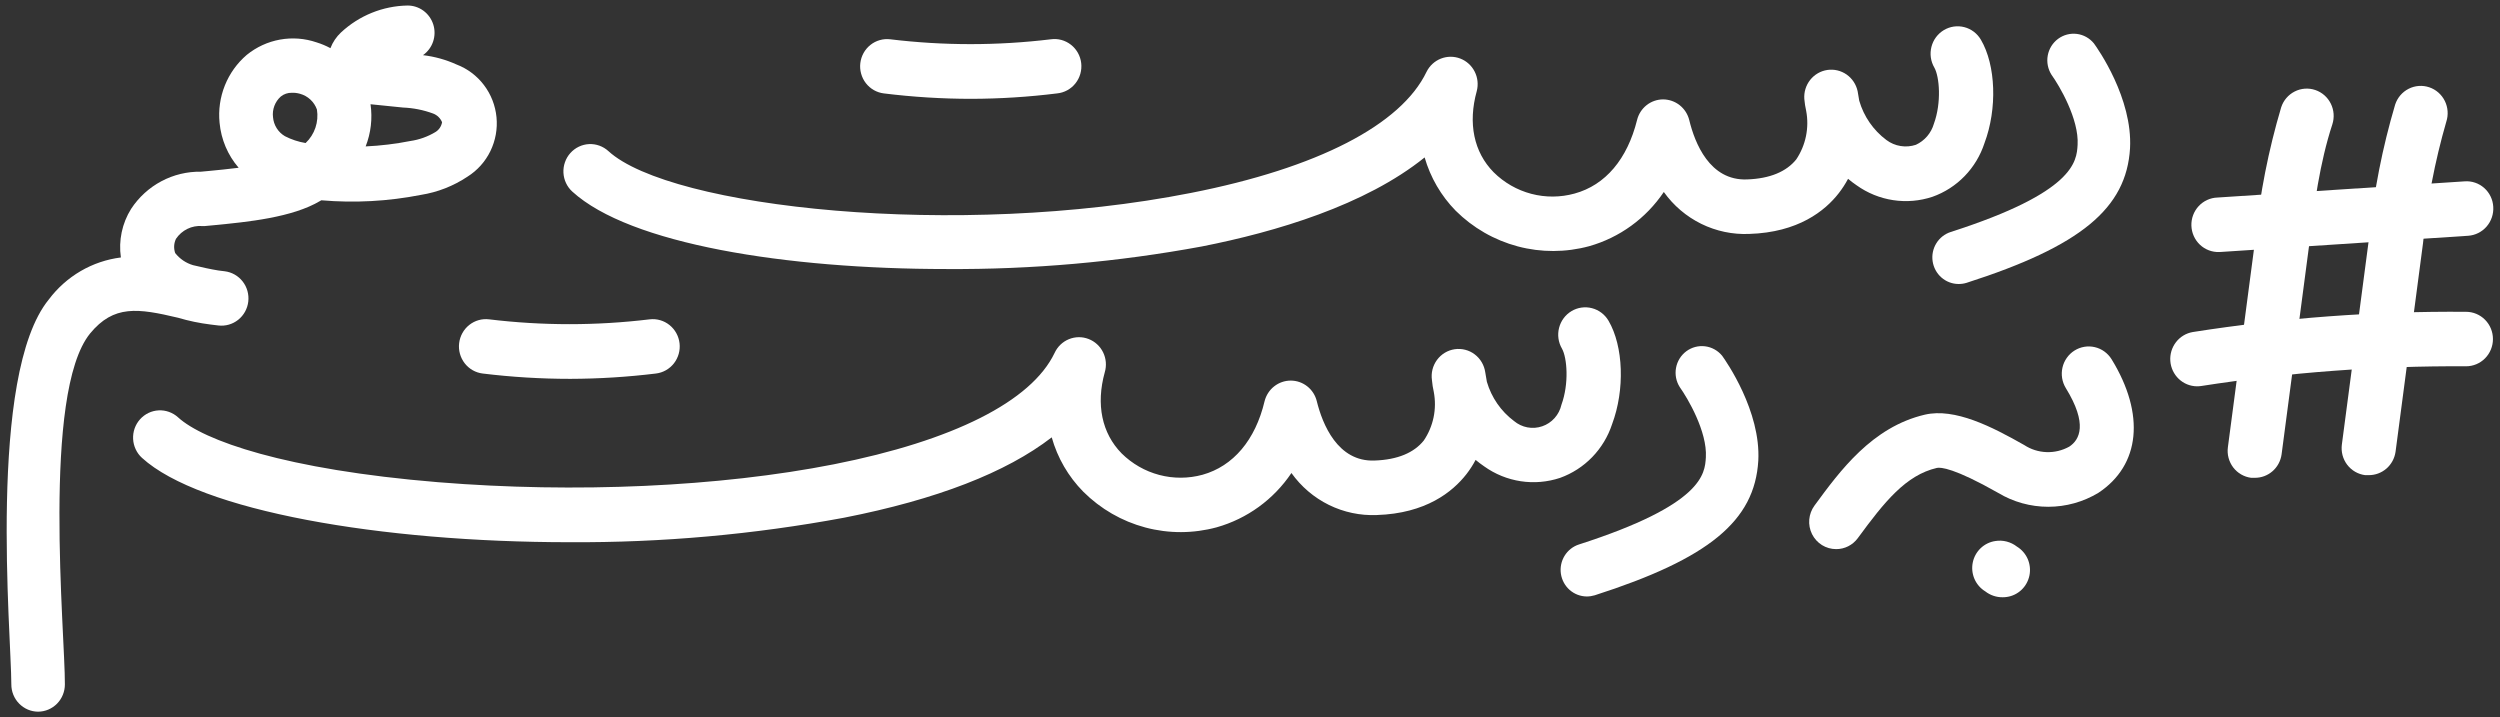 <svg xmlns="http://www.w3.org/2000/svg" width="122" height="35" viewBox="0 0 122 35" fill="none"><rect x="0" y="0" width="122" height="35" fill="#333333" stroke="none"/><path d="M97.725 29.146C97.42 29.149 97.123 29.048 96.881 28.859C96.648 28.717 96.465 28.506 96.355 28.255C96.246 28.003 96.216 27.724 96.27 27.454C96.324 27.185 96.459 26.939 96.657 26.751C96.854 26.563 97.105 26.441 97.373 26.402C97.558 26.372 97.746 26.381 97.927 26.428C98.108 26.475 98.278 26.559 98.426 26.674C98.658 26.816 98.842 27.026 98.952 27.277C99.061 27.529 99.091 27.808 99.038 28.077C98.984 28.346 98.85 28.592 98.653 28.781C98.456 28.969 98.206 29.092 97.937 29.131C97.867 29.142 97.796 29.147 97.725 29.146Z" fill="white"></path><path d="M95.571 13.859C95.266 13.856 94.972 13.744 94.741 13.541C94.51 13.339 94.359 13.059 94.313 12.754C94.267 12.448 94.331 12.136 94.492 11.874C94.653 11.611 94.902 11.416 95.192 11.322C101.25 9.379 101.337 7.873 101.387 7.072C101.462 5.815 100.493 4.175 100.114 3.65C99.937 3.371 99.871 3.035 99.93 2.709C99.989 2.383 100.17 2.092 100.434 1.896C100.698 1.701 101.026 1.614 101.351 1.655C101.676 1.696 101.973 1.861 102.182 2.117C102.378 2.385 104.075 4.799 103.946 7.233C103.772 10.172 101.534 12.016 95.969 13.802C95.84 13.842 95.706 13.861 95.571 13.859Z" fill="white"></path><path d="M46.196 13.129C38.359 13.129 30.734 11.91 27.929 9.35C27.8 9.233 27.696 9.092 27.622 8.934C27.547 8.776 27.505 8.605 27.496 8.431C27.487 8.256 27.512 8.082 27.57 7.917C27.627 7.752 27.716 7.6 27.832 7.471C27.948 7.341 28.087 7.235 28.243 7.16C28.399 7.085 28.568 7.041 28.741 7.032C28.913 7.023 29.086 7.049 29.248 7.107C29.411 7.166 29.561 7.256 29.689 7.373C32.718 10.147 46.726 11.665 58.118 9.415C64.286 8.201 68.371 6.101 69.617 3.502C69.763 3.208 70.013 2.979 70.316 2.86C70.62 2.741 70.956 2.74 71.261 2.857C71.565 2.974 71.816 3.201 71.964 3.495C72.113 3.788 72.149 4.126 72.066 4.445C71.631 6.016 71.922 7.423 72.888 8.404C73.398 8.912 74.032 9.275 74.725 9.458C75.418 9.641 76.146 9.637 76.837 9.446C78.351 9.032 79.415 7.756 79.888 5.859C79.958 5.571 80.122 5.316 80.352 5.133C80.583 4.95 80.867 4.851 81.16 4.851C81.454 4.852 81.739 4.952 81.97 5.135C82.201 5.318 82.365 5.574 82.436 5.863C82.705 6.97 83.428 8.829 85.257 8.756C86.374 8.718 87.18 8.373 87.657 7.779C88.121 7.087 88.296 6.237 88.142 5.415C88.098 5.223 88.068 5.028 88.051 4.832C88.026 4.496 88.129 4.162 88.337 3.899C88.546 3.636 88.845 3.463 89.175 3.414C89.505 3.366 89.84 3.446 90.115 3.637C90.388 3.829 90.58 4.119 90.652 4.449C90.682 4.606 90.709 4.763 90.731 4.916C90.954 5.684 91.42 6.357 92.056 6.832C92.26 6.985 92.497 7.086 92.748 7.126C92.998 7.167 93.254 7.146 93.495 7.066C93.706 6.969 93.893 6.827 94.045 6.65C94.197 6.473 94.309 6.264 94.374 6.039C94.752 5.004 94.646 3.74 94.396 3.299C94.308 3.148 94.25 2.981 94.225 2.807C94.201 2.634 94.211 2.457 94.254 2.287C94.297 2.117 94.372 1.957 94.476 1.817C94.581 1.677 94.711 1.558 94.86 1.469C95.009 1.38 95.174 1.321 95.346 1.296C95.517 1.272 95.692 1.281 95.86 1.325C96.028 1.368 96.186 1.445 96.324 1.55C96.463 1.656 96.579 1.788 96.668 1.939C97.398 3.18 97.474 5.307 96.842 6.986C96.645 7.59 96.314 8.14 95.875 8.593C95.435 9.047 94.898 9.393 94.305 9.603C93.687 9.809 93.03 9.865 92.386 9.767C91.742 9.67 91.13 9.42 90.599 9.04C90.456 8.943 90.318 8.838 90.186 8.726C90.055 8.972 89.903 9.207 89.732 9.427C89.062 10.289 87.755 11.343 85.359 11.416C84.552 11.45 83.749 11.281 83.022 10.924C82.295 10.566 81.667 10.032 81.194 9.369C80.326 10.658 79.036 11.595 77.552 12.014C76.411 12.324 75.21 12.328 74.067 12.024C72.924 11.72 71.879 11.12 71.036 10.282C70.326 9.557 69.805 8.664 69.522 7.683C66.626 10.017 62.264 11.316 58.641 12.029C54.535 12.787 50.369 13.155 46.196 13.129Z" fill="white"></path><path d="M27.805 26.46C18.567 26.46 9.761 24.927 6.929 22.344C6.8 22.227 6.696 22.085 6.622 21.927C6.548 21.77 6.505 21.599 6.496 21.424C6.487 21.25 6.512 21.075 6.569 20.91C6.627 20.745 6.716 20.594 6.832 20.464C6.948 20.334 7.087 20.229 7.243 20.153C7.399 20.078 7.568 20.035 7.741 20.026C7.913 20.017 8.085 20.042 8.248 20.101C8.411 20.159 8.561 20.249 8.689 20.366C9.927 21.497 13.91 22.919 21.384 23.532C28.073 24.076 35.112 23.758 40.692 22.658C46.508 21.508 50.332 19.592 51.464 17.224C51.604 16.919 51.853 16.679 52.16 16.553C52.468 16.426 52.811 16.422 53.121 16.542C53.432 16.661 53.686 16.895 53.833 17.197C53.98 17.498 54.008 17.845 53.913 18.166C53.478 19.734 53.769 21.14 54.735 22.125C55.247 22.632 55.88 22.994 56.572 23.177C57.265 23.36 57.993 23.357 58.684 23.168C60.179 22.75 61.262 21.478 61.712 19.577C61.785 19.29 61.949 19.035 62.18 18.854C62.411 18.672 62.696 18.573 62.988 18.573C63.281 18.573 63.566 18.672 63.796 18.855C64.027 19.037 64.19 19.293 64.26 19.581C64.533 20.688 65.275 22.551 67.085 22.474C68.202 22.436 69.008 22.091 69.481 21.497C69.713 21.155 69.875 20.77 69.959 20.364C70.043 19.958 70.046 19.54 69.97 19.132C69.926 18.94 69.896 18.746 69.879 18.55C69.854 18.377 69.863 18.201 69.905 18.031C69.948 17.862 70.023 17.703 70.126 17.563C70.229 17.423 70.359 17.305 70.507 17.215C70.655 17.126 70.819 17.067 70.99 17.042C71.161 17.017 71.335 17.026 71.502 17.069C71.669 17.111 71.827 17.187 71.965 17.292C72.103 17.396 72.22 17.527 72.308 17.677C72.397 17.827 72.455 17.994 72.48 18.166C72.51 18.324 72.537 18.477 72.559 18.63C72.783 19.398 73.248 20.071 73.884 20.546C74.073 20.704 74.298 20.811 74.539 20.856C74.78 20.901 75.028 20.883 75.26 20.803C75.492 20.724 75.7 20.585 75.864 20.402C76.028 20.218 76.143 19.994 76.198 19.753C76.576 18.718 76.474 17.454 76.224 17.013C76.046 16.708 75.995 16.344 76.082 16.001C76.169 15.658 76.387 15.363 76.688 15.183C76.989 15.003 77.349 14.951 77.688 15.039C78.027 15.127 78.318 15.348 78.496 15.652C79.227 16.898 79.299 19.021 78.67 20.7C78.472 21.303 78.139 21.854 77.699 22.308C77.259 22.762 76.722 23.108 76.13 23.321C75.512 23.526 74.855 23.582 74.212 23.484C73.569 23.386 72.958 23.138 72.427 22.758C72.283 22.658 72.143 22.555 72.01 22.443C71.881 22.689 71.73 22.922 71.56 23.141C70.886 24.003 69.584 25.057 67.187 25.134C66.379 25.167 65.576 24.997 64.85 24.64C64.123 24.282 63.495 23.747 63.022 23.083C62.154 24.374 60.862 25.312 59.376 25.732C58.236 26.042 57.034 26.046 55.892 25.741C54.75 25.437 53.706 24.835 52.864 23.995C52.136 23.258 51.606 22.346 51.324 21.343C49.101 23.06 45.713 24.375 41.192 25.264C36.776 26.085 32.294 26.485 27.805 26.46Z" fill="white"></path><path d="M77.431 29.108C77.125 29.105 76.831 28.992 76.6 28.79C76.37 28.587 76.218 28.308 76.172 28.002C76.127 27.697 76.19 27.385 76.352 27.122C76.513 26.86 76.761 26.664 77.052 26.57C83.11 24.624 83.197 23.121 83.246 22.32C83.322 21.063 82.352 19.423 81.974 18.894C81.796 18.616 81.73 18.279 81.79 17.953C81.849 17.628 82.029 17.337 82.293 17.141C82.557 16.945 82.885 16.859 83.21 16.9C83.535 16.941 83.832 17.106 84.041 17.361C84.234 17.63 85.934 20.063 85.805 22.481C85.631 25.421 83.394 27.26 77.824 29.05C77.697 29.088 77.564 29.108 77.431 29.108Z" fill="white"></path><path d="M89.603 26.797C89.359 26.797 89.12 26.729 88.912 26.6C88.705 26.471 88.537 26.285 88.427 26.065C88.318 25.845 88.271 25.598 88.292 25.352C88.313 25.107 88.401 24.872 88.546 24.674C89.799 22.965 91.359 20.841 93.93 20.236C95.395 19.895 97.205 20.822 98.784 21.719C99.109 21.931 99.485 22.05 99.871 22.063C100.258 22.077 100.641 21.984 100.98 21.796C101.494 21.459 101.888 20.688 100.813 18.941C100.722 18.792 100.66 18.627 100.632 18.454C100.604 18.282 100.61 18.106 100.649 17.935C100.688 17.765 100.76 17.604 100.861 17.462C100.961 17.32 101.088 17.199 101.235 17.107C101.382 17.015 101.545 16.952 101.715 16.924C101.886 16.895 102.06 16.901 102.228 16.941C102.397 16.98 102.555 17.053 102.696 17.155C102.836 17.257 102.955 17.386 103.047 17.534C104.694 20.217 104.444 22.7 102.403 24.049C101.662 24.496 100.816 24.731 99.954 24.731C99.091 24.731 98.245 24.496 97.504 24.049C95.361 22.834 94.706 22.796 94.521 22.834C93.006 23.187 91.969 24.478 90.659 26.264C90.536 26.43 90.377 26.565 90.193 26.658C90.01 26.75 89.808 26.798 89.603 26.797Z" fill="white"></path><path d="M1.859 34.73C1.687 34.729 1.516 34.694 1.357 34.626C1.198 34.558 1.054 34.459 0.933 34.335C0.811 34.211 0.715 34.064 0.65 33.902C0.585 33.74 0.552 33.567 0.553 33.393C0.553 31.013 -0.624 18.301 2.382 14.614C2.804 14.052 3.332 13.582 3.936 13.229C4.54 12.877 5.207 12.651 5.899 12.564C5.78 11.738 5.957 10.896 6.399 10.192C6.771 9.625 7.278 9.162 7.874 8.845C8.469 8.528 9.134 8.368 9.806 8.379L10.211 8.341C10.62 8.302 11.124 8.253 11.646 8.187C11.115 7.573 10.79 6.804 10.715 5.991C10.653 5.372 10.742 4.747 10.973 4.17C11.204 3.593 11.57 3.082 12.04 2.68C12.511 2.297 13.071 2.039 13.666 1.932C14.262 1.825 14.874 1.871 15.447 2.067C15.682 2.139 15.909 2.234 16.125 2.351C16.237 2.059 16.413 1.797 16.64 1.584C17.526 0.759 18.681 0.291 19.885 0.27C20.165 0.268 20.439 0.357 20.666 0.524C20.892 0.692 21.06 0.928 21.145 1.198C21.23 1.469 21.226 1.76 21.136 2.029C21.045 2.298 20.872 2.53 20.642 2.692C21.208 2.759 21.761 2.912 22.281 3.148C22.81 3.349 23.273 3.697 23.617 4.151C23.962 4.604 24.173 5.147 24.229 5.716C24.285 6.286 24.181 6.859 23.932 7.373C23.682 7.886 23.295 8.318 22.815 8.62C22.129 9.078 21.355 9.381 20.543 9.51C18.942 9.825 17.304 9.914 15.678 9.774L15.633 9.801C14.262 10.621 12.059 10.832 10.45 10.989L9.999 11.031H9.867C9.618 11.012 9.369 11.059 9.144 11.169C8.919 11.279 8.727 11.447 8.587 11.656C8.536 11.763 8.506 11.88 8.499 11.999C8.493 12.118 8.51 12.237 8.549 12.349C8.772 12.633 9.076 12.839 9.42 12.94C9.855 13.043 10.272 13.139 10.662 13.2L10.965 13.238C11.311 13.28 11.627 13.459 11.843 13.737C12.059 14.014 12.157 14.367 12.116 14.718C12.075 15.068 11.898 15.388 11.623 15.607C11.349 15.825 11.001 15.924 10.654 15.883L10.276 15.837C9.74 15.771 9.211 15.661 8.693 15.507C6.732 15.043 5.555 14.867 4.396 16.274C2.034 19.186 3.181 30.948 3.166 33.397C3.167 33.748 3.03 34.087 2.785 34.337C2.54 34.587 2.207 34.728 1.859 34.73ZM18.082 5.087C18.182 5.782 18.1 6.492 17.844 7.145C18.576 7.111 19.305 7.023 20.025 6.881C20.46 6.818 20.878 6.668 21.255 6.44C21.338 6.388 21.41 6.319 21.465 6.237C21.52 6.155 21.556 6.062 21.573 5.965C21.533 5.868 21.475 5.781 21.4 5.709C21.326 5.636 21.238 5.58 21.142 5.543C20.668 5.367 20.169 5.268 19.665 5.248L18.082 5.087ZM14.243 4.528C14.047 4.522 13.855 4.587 13.702 4.711C13.562 4.835 13.455 4.992 13.389 5.168C13.323 5.343 13.3 5.533 13.323 5.719C13.339 5.91 13.4 6.094 13.502 6.256C13.603 6.418 13.742 6.552 13.906 6.647C14.223 6.81 14.563 6.922 14.914 6.98C15.132 6.775 15.296 6.518 15.393 6.232C15.489 5.947 15.514 5.642 15.466 5.344C15.4 5.158 15.29 4.992 15.146 4.858C15.003 4.725 14.829 4.628 14.641 4.577C14.512 4.54 14.378 4.523 14.243 4.528Z" fill="white"></path><path d="M110.031 23.317H109.857C109.685 23.296 109.519 23.239 109.368 23.152C109.218 23.065 109.086 22.949 108.98 22.81C108.875 22.671 108.798 22.512 108.753 22.343C108.708 22.173 108.697 21.996 108.721 21.823L110.061 11.652C110.278 9.477 110.7 7.329 111.322 5.236C111.431 4.901 111.668 4.624 111.979 4.466C112.29 4.307 112.651 4.28 112.982 4.391C113.313 4.502 113.587 4.741 113.743 5.057C113.9 5.372 113.926 5.737 113.817 6.072C113.2 7.953 112.931 10.011 112.681 12.004L111.341 22.175C111.297 22.494 111.139 22.786 110.898 22.996C110.657 23.206 110.349 23.32 110.031 23.317Z" fill="white"></path><path d="M115.593 23.187C115.535 23.191 115.477 23.191 115.419 23.187C115.247 23.165 115.081 23.109 114.931 23.022C114.78 22.935 114.649 22.819 114.543 22.68C114.437 22.541 114.36 22.382 114.315 22.212C114.271 22.043 114.26 21.866 114.283 21.692L115.623 11.518C115.841 9.343 116.264 7.195 116.884 5.102C116.994 4.767 117.231 4.49 117.543 4.332C117.855 4.174 118.215 4.148 118.546 4.259C118.877 4.37 119.151 4.61 119.307 4.926C119.463 5.241 119.489 5.607 119.379 5.941C118.82 7.878 118.44 9.863 118.243 11.87L116.903 22.045C116.858 22.363 116.701 22.655 116.46 22.865C116.219 23.075 115.911 23.189 115.593 23.187Z" fill="white"></path><path d="M108.295 12.299C107.947 12.31 107.608 12.181 107.354 11.94C107.1 11.698 106.951 11.364 106.94 11.011C106.929 10.659 107.057 10.316 107.295 10.059C107.534 9.802 107.864 9.651 108.212 9.64L120.274 8.85C120.447 8.837 120.62 8.859 120.785 8.915C120.949 8.97 121.1 9.059 121.23 9.174C121.36 9.29 121.466 9.43 121.542 9.588C121.618 9.746 121.662 9.917 121.671 10.092C121.693 10.444 121.576 10.79 121.347 11.055C121.117 11.32 120.792 11.482 120.445 11.506L108.382 12.295L108.295 12.299Z" fill="white"></path><path d="M107.205 18.852C106.876 18.847 106.562 18.718 106.323 18.49C106.084 18.262 105.937 17.952 105.912 17.621C105.887 17.29 105.985 16.961 106.187 16.699C106.389 16.436 106.68 16.26 107.004 16.204C111.417 15.511 115.877 15.181 120.342 15.216C120.691 15.216 121.025 15.356 121.271 15.605C121.518 15.854 121.656 16.193 121.656 16.545C121.656 16.898 121.518 17.236 121.271 17.486C121.025 17.735 120.691 17.875 120.342 17.875C116.017 17.849 111.696 18.17 107.42 18.837C107.349 18.847 107.277 18.852 107.205 18.852Z" fill="white"></path><path d="M27.833 18.488C26.403 18.488 24.974 18.401 23.555 18.228C23.208 18.186 22.893 18.006 22.677 17.728C22.462 17.45 22.364 17.097 22.406 16.747C22.447 16.396 22.625 16.076 22.899 15.858C23.174 15.64 23.523 15.541 23.869 15.584C26.471 15.898 29.1 15.898 31.702 15.584C32.049 15.542 32.397 15.642 32.671 15.861C32.944 16.08 33.121 16.4 33.162 16.75C33.203 17.101 33.104 17.454 32.888 17.731C32.671 18.008 32.355 18.187 32.009 18.228C30.623 18.397 29.229 18.484 27.833 18.488Z" fill="white"></path><path d="M47.407 4.823C45.977 4.823 44.549 4.734 43.129 4.558C42.958 4.537 42.792 4.482 42.642 4.396C42.492 4.31 42.36 4.195 42.254 4.058C42.147 3.92 42.069 3.763 42.023 3.595C41.976 3.426 41.963 3.25 41.984 3.077C42.005 2.904 42.059 2.736 42.144 2.584C42.229 2.432 42.343 2.298 42.478 2.191C42.614 2.083 42.77 2.003 42.936 1.957C43.102 1.91 43.276 1.897 43.447 1.918C46.048 2.232 48.676 2.232 51.277 1.918C51.45 1.893 51.626 1.904 51.795 1.949C51.964 1.995 52.122 2.074 52.26 2.182C52.399 2.29 52.514 2.425 52.601 2.579C52.687 2.732 52.742 2.902 52.763 3.078C52.783 3.253 52.769 3.431 52.721 3.601C52.673 3.771 52.592 3.93 52.482 4.068C52.373 4.206 52.237 4.32 52.084 4.404C51.93 4.488 51.761 4.541 51.587 4.558C50.2 4.731 48.805 4.819 47.407 4.823Z" fill="white"></path></svg>